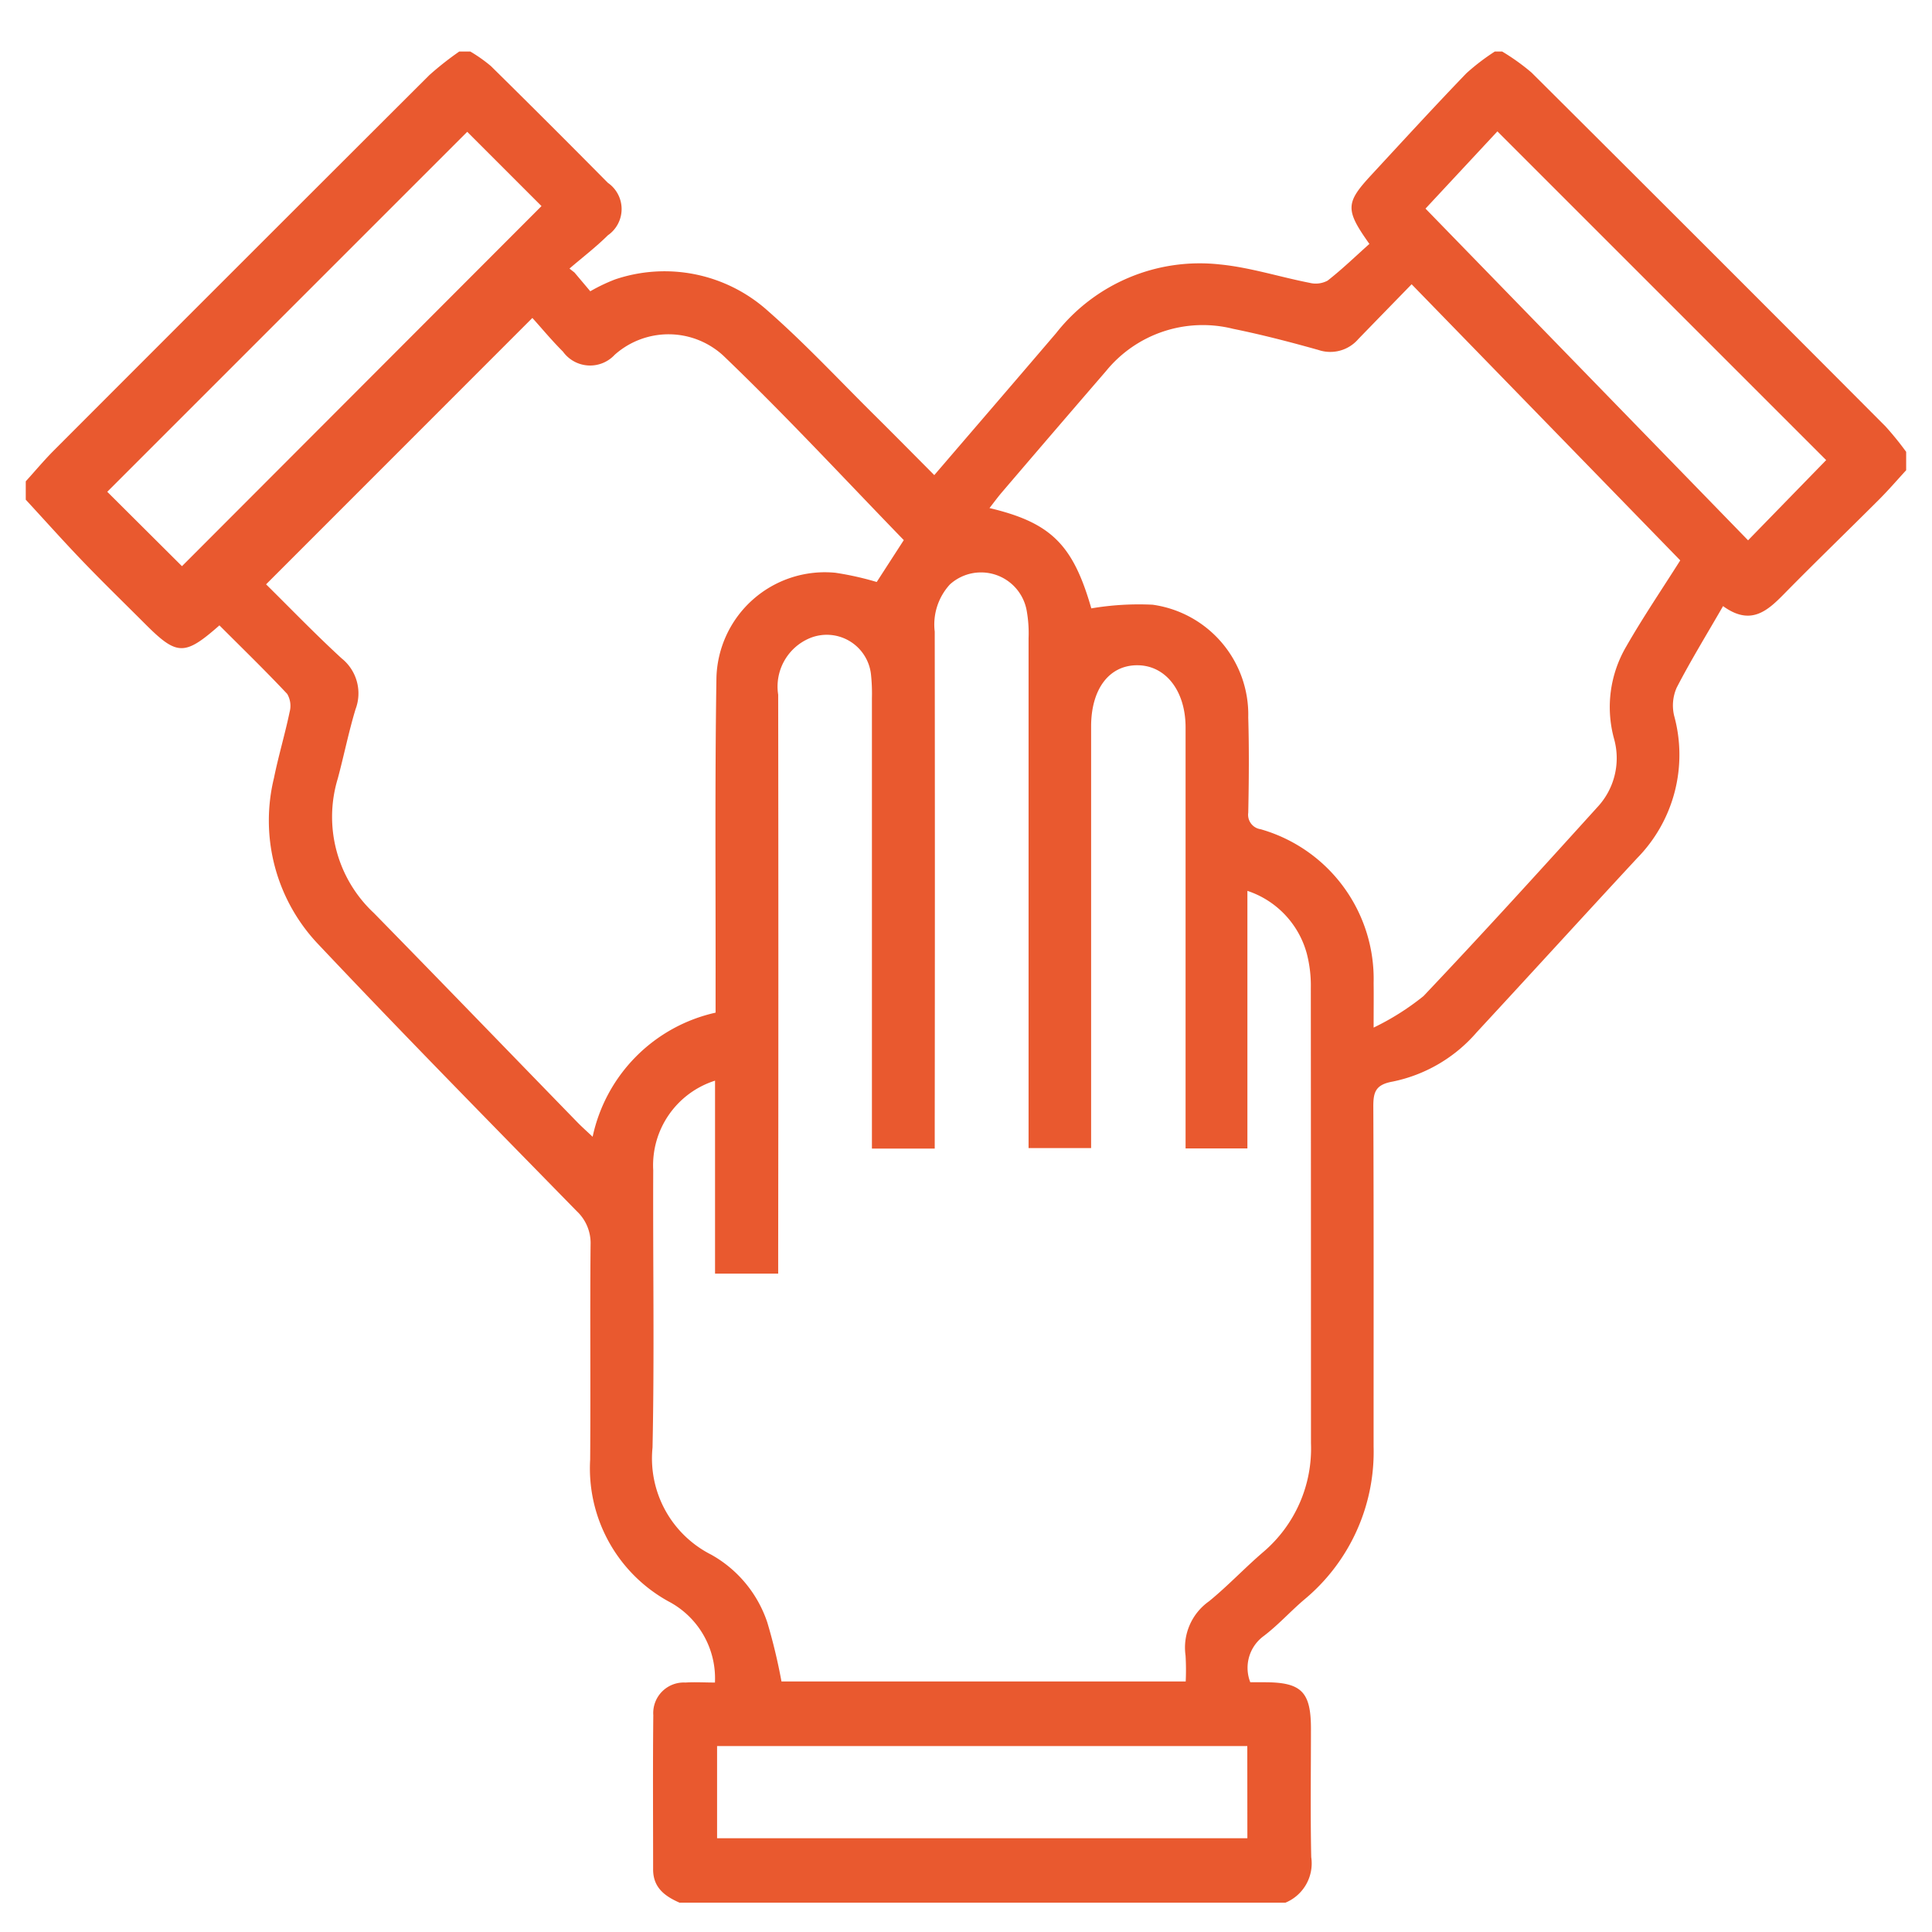 <svg xmlns="http://www.w3.org/2000/svg" width="75" height="75" viewBox="0 0 75 75"><defs><style>.a{fill:none;}.b{fill:#e9592f;}</style></defs><g transform="translate(-1060 -3334)"><rect class="a" width="75" height="75" transform="translate(1060 3334)"/><g transform="translate(997.829 3023.9)"><path class="b" d="M120.2,312.1h.285a8.468,8.468,0,0,1,1.139.816q6.887,6.855,13.744,13.738a11.968,11.968,0,0,1,.8.987v.713c-.35.381-.688.774-1.054,1.14-1.226,1.226-2.475,2.43-3.69,3.667-.655.667-1.3,1.241-2.364.468-.64,1.112-1.259,2.118-1.8,3.165a1.712,1.712,0,0,0-.1,1.088,5.724,5.724,0,0,1-1.436,5.532c-2.083,2.247-4.147,4.513-6.229,6.761a5.854,5.854,0,0,1-3.261,1.912c-.668.119-.754.41-.751.984.019,4.395.01,8.79.011,13.185a7.457,7.457,0,0,1-2.705,5.951c-.542.463-1.021,1-1.591,1.426a1.53,1.53,0,0,0-.491,1.772c.227,0,.415,0,.6,0,1.39.009,1.754.381,1.755,1.8,0,1.663-.024,3.327.011,4.989a1.65,1.65,0,0,1-1,1.767H88.55c-.57-.25-1.026-.584-1.025-1.292,0-2-.014-3.991.007-5.986a1.186,1.186,0,0,1,1.247-1.267c.373-.024.748,0,1.146,0a3.374,3.374,0,0,0-1.809-3.153,5.894,5.894,0,0,1-3.035-5.5c.021-2.779-.009-5.558.016-8.337a1.7,1.7,0,0,0-.539-1.311c-3.354-3.431-6.721-6.85-10.014-10.34a6.97,6.97,0,0,1-1.737-6.476c.174-.859.428-1.7.607-2.56a.913.913,0,0,0-.093-.7c-.855-.911-1.753-1.782-2.632-2.662-1.356,1.193-1.647,1.182-2.884-.056-.806-.807-1.624-1.6-2.414-2.423-.755-.785-1.481-1.6-2.22-2.4v-.713c.363-.4.71-.817,1.092-1.2q7.282-7.293,14.579-14.573A12.181,12.181,0,0,1,80,312.1h.428a5.831,5.831,0,0,1,.8.565q2.284,2.251,4.539,4.531a1.239,1.239,0,0,1,0,2.039c-.465.462-.991.862-1.489,1.291l.194.153.614.728a6.865,6.865,0,0,1,.965-.461,6,6,0,0,1,5.933,1.226c1.444,1.266,2.758,2.68,4.125,4.034.773.766,1.537,1.541,2.331,2.338,1.609-1.875,3.175-3.691,4.732-5.515a7.091,7.091,0,0,1,6.358-2.663c1.171.115,2.316.486,3.478.713a.974.974,0,0,0,.7-.085c.575-.449,1.1-.96,1.623-1.425-.943-1.325-.927-1.593.065-2.666,1.226-1.325,2.446-2.657,3.7-3.959A8.555,8.555,0,0,1,120.2,312.1Zm-12,63.274a9.464,9.464,0,0,0-.006-1.005,2.2,2.2,0,0,1,.908-2.105c.737-.6,1.39-1.3,2.11-1.916a5.274,5.274,0,0,0,1.851-4.219q0-8.838-.006-17.677a4.932,4.932,0,0,0-.157-1.337,3.543,3.543,0,0,0-2.305-2.432v10h-2.4v-.878q0-7.734,0-15.467c0-1.429-.781-2.413-1.877-2.413s-1.79.932-1.79,2.375q0,7.769,0,15.538v.83H102.1v-.9q0-9.444,0-18.888a4.959,4.959,0,0,0-.071-1.063,1.8,1.8,0,0,0-2.98-1.032,2.3,2.3,0,0,0-.592,1.835q.012,9.587,0,19.173v.894H96.019v-.879q0-8.3,0-16.608a7.031,7.031,0,0,0-.037-.924,1.727,1.727,0,0,0-2.382-1.4,2.037,2.037,0,0,0-1.22,2.192q.014,10.8,0,21.6v.873H89.929v-7.49a3.448,3.448,0,0,0-2.4,3.479c-.015,3.588.049,7.176-.027,10.762a4.185,4.185,0,0,0,2.275,4.158,4.729,4.729,0,0,1,2.182,2.636,21.943,21.943,0,0,1,.549,2.289ZM82.837,322.443,72.5,332.784c.929.916,1.9,1.925,2.932,2.873a1.74,1.74,0,0,1,.54,1.978c-.267.884-.449,1.794-.688,2.687a5.106,5.106,0,0,0,1.4,5.221c2.645,2.7,5.265,5.415,7.9,8.123.173.178.359.342.593.563a6.277,6.277,0,0,1,4.773-4.818c0-.323,0-.607,0-.891.006-4.038-.03-8.076.033-12.112a4.211,4.211,0,0,1,4.622-4.073,11.764,11.764,0,0,1,1.6.358l1.051-1.626c-2.327-2.4-4.6-4.856-7.014-7.168a3.142,3.142,0,0,0-4.208-.027,1.3,1.3,0,0,1-2.009-.122C83.574,323.3,83.163,322.8,82.837,322.443Zm21.7,11.274a11.029,11.029,0,0,1,2.38-.142,4.309,4.309,0,0,1,3.711,4.374c.036,1.234.025,2.469,0,3.7a.566.566,0,0,0,.479.641,6.044,6.044,0,0,1,4.388,5.969c.007.487,0,.975,0,1.732a9.964,9.964,0,0,0,1.935-1.222c2.287-2.411,4.521-4.872,6.751-7.335a2.783,2.783,0,0,0,.646-2.658,4.65,4.65,0,0,1,.471-3.573c.643-1.124,1.373-2.2,2.1-3.349L116.97,321.135c-.714.734-1.393,1.43-2.069,2.127a1.435,1.435,0,0,1-1.547.424c-1.095-.308-2.2-.595-3.313-.821a4.843,4.843,0,0,0-4.936,1.642q-2.025,2.345-4.037,4.7c-.161.188-.307.389-.485.616C102.984,330.391,103.829,331.257,104.536,333.718Zm-24.228-18.5L66.335,329.191l2.9,2.888L83.192,318.1Zm37.2,2.981,12.522,12.877,3.032-3.114L120.3,315.2Zm-6.918,59.683H90.008v3.58h20.586Z" transform="translate(0 0)"/></g></g></svg>